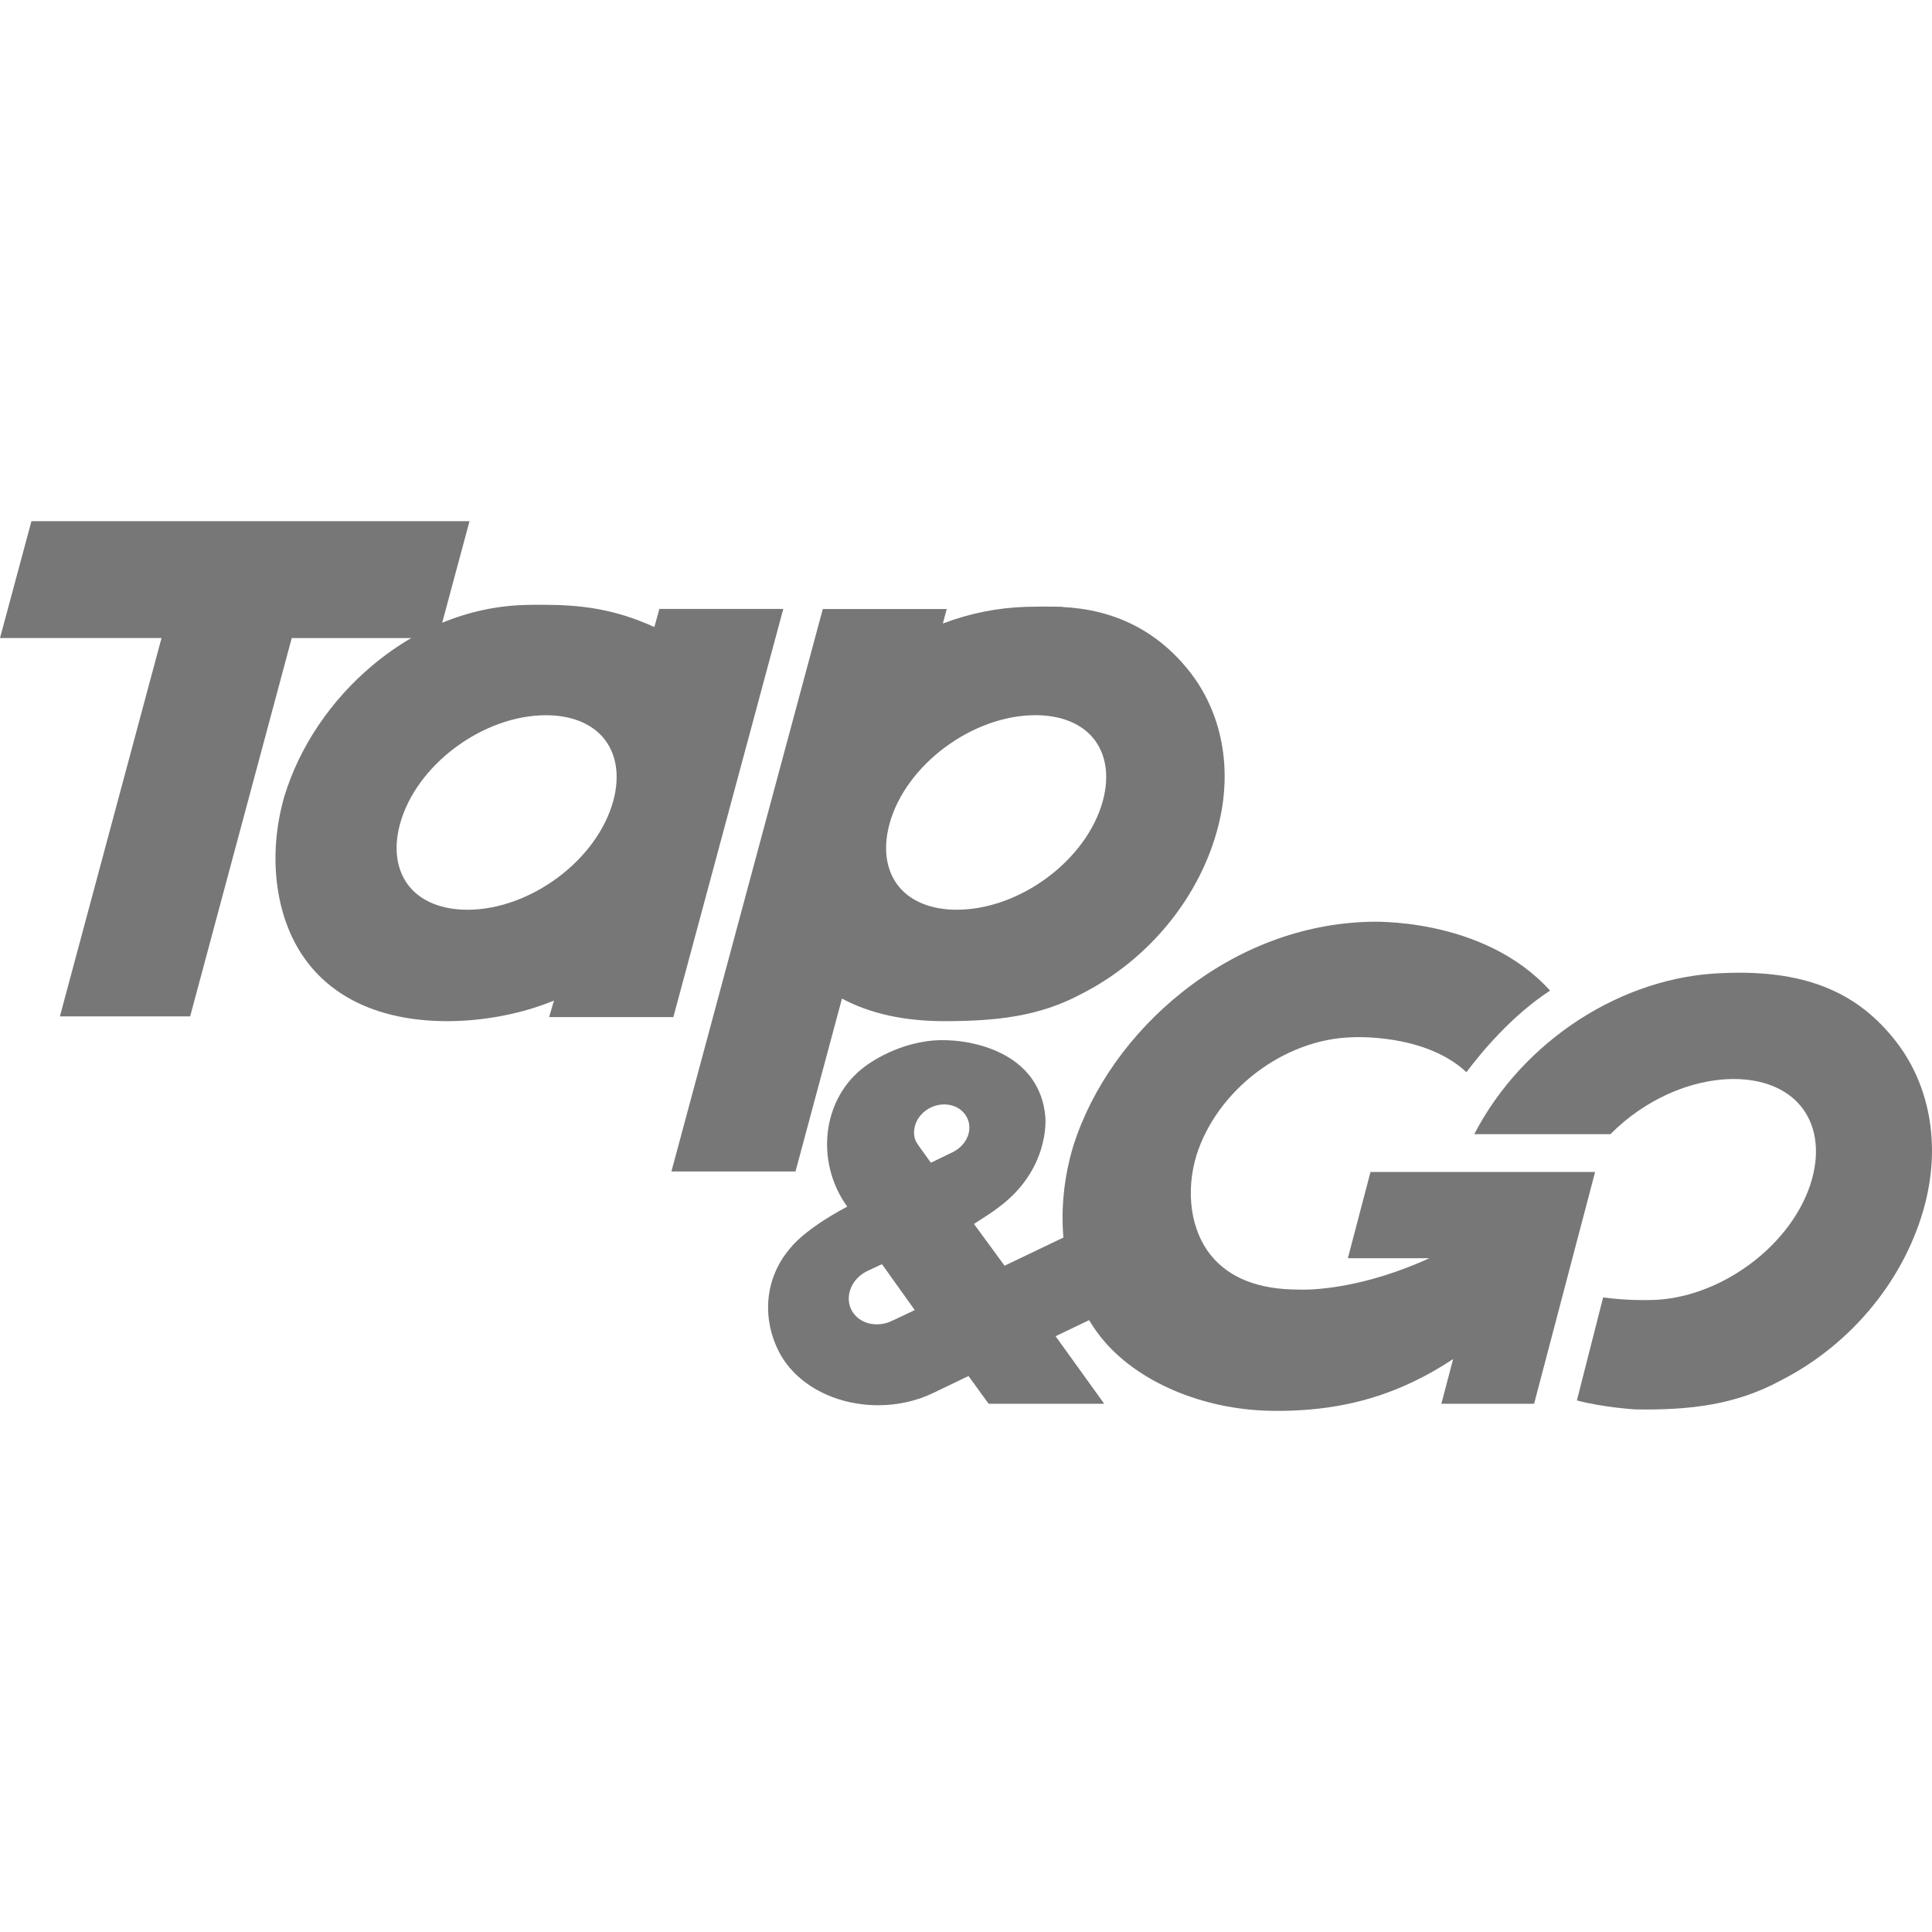 <svg width="40" height="40" viewBox="0 0 40 40" fill="none" xmlns="http://www.w3.org/2000/svg">
<g clip-path="url(#clip0_19326_19968)">
<path d="M17.431 20.674C18.007 20.984 18.719 21.142 19.552 21.142C20.622 21.142 21.513 21.046 22.385 20.581L22.417 20.564C23.804 19.849 24.852 18.558 25.223 17.103C25.525 15.919 25.303 14.746 24.613 13.884C23.957 13.061 23.076 12.619 21.994 12.567V12.563L21.814 12.56C21.637 12.557 21.454 12.559 21.245 12.564C20.662 12.581 20.082 12.696 19.521 12.909L19.601 12.609H17.035L13.901 24.254H16.47L17.432 20.675L17.431 20.674ZM18.414 17.065C18.744 15.841 20.13 14.807 21.439 14.807C21.95 14.807 22.37 14.971 22.624 15.271C22.899 15.597 22.974 16.06 22.834 16.577C22.504 17.801 21.119 18.835 19.808 18.835C19.296 18.835 18.876 18.671 18.622 18.371C18.349 18.047 18.275 17.583 18.414 17.066V17.065Z" fill="#777777"/>
<path d="M13.941 21.058L16.217 12.607H13.652L13.548 12.982C12.707 12.601 12.021 12.521 11.211 12.521C11.104 12.521 10.994 12.522 10.881 12.525C10.291 12.539 9.711 12.665 9.155 12.893L9.721 10.79H0.651L0 13.21H3.344L1.24 21.043H3.937L6.04 13.211H8.512C8.239 13.371 7.975 13.556 7.722 13.767C6.848 14.496 6.196 15.465 5.884 16.498C5.527 17.75 5.707 19.058 6.357 19.913C6.965 20.717 7.971 21.142 9.263 21.142C10.024 21.142 10.819 20.985 11.469 20.716L11.369 21.058H13.942H13.941ZM9.674 18.835C9.163 18.835 8.742 18.671 8.488 18.37C8.215 18.046 8.14 17.583 8.28 17.066C8.61 15.842 9.995 14.808 11.305 14.808C11.814 14.808 12.235 14.972 12.489 15.272C12.763 15.597 12.838 16.061 12.698 16.578C12.367 17.802 10.982 18.836 9.672 18.836L9.674 18.835Z" fill="#777777"/>
<path d="M32.647 28.994C33.195 29.141 33.858 29.18 33.858 29.18C35.01 29.2 35.938 29.079 36.855 28.589L36.877 28.577C38.352 27.823 39.466 26.452 39.861 24.906C40.178 23.661 39.946 22.428 39.224 21.524C38.514 20.636 37.513 20.069 35.691 20.146C33.594 20.206 31.528 21.542 30.523 23.482H33.342C34.042 22.774 35.002 22.34 35.896 22.34C36.484 22.34 36.973 22.533 37.271 22.886C37.591 23.265 37.679 23.8 37.521 24.393C37.151 25.761 35.601 26.916 34.135 26.916C34.135 26.916 33.71 26.931 33.191 26.862L32.648 28.994H32.647Z" fill="#777777"/>
<path d="M28.375 24.263L27.906 26.05H29.595C28.273 26.652 27.268 26.701 26.984 26.701C26.92 26.701 26.885 26.699 26.878 26.699C26.054 26.699 25.443 26.457 25.062 25.979C24.654 25.467 24.543 24.677 24.771 23.919C25.2 22.566 26.582 21.516 27.987 21.476C27.987 21.476 29.49 21.382 30.36 22.198H30.361L30.367 22.19C30.669 21.788 31.299 21.026 32.092 20.51H32.093C30.696 18.965 28.34 19.085 28.34 19.085C26.966 19.123 25.631 19.626 24.481 20.537C23.407 21.389 22.604 22.52 22.222 23.724C22.03 24.36 21.964 25.011 22.017 25.622L20.799 26.205L20.165 25.341C20.302 25.253 20.589 25.067 20.644 25.02C21.739 24.228 21.647 23.16 21.642 23.115C21.588 22.504 21.246 22.04 20.657 21.773C20.247 21.587 19.843 21.549 19.685 21.541C19.63 21.537 19.572 21.535 19.515 21.535C18.622 21.535 17.945 22.053 17.917 22.073C17.026 22.724 16.863 24.04 17.541 24.982C16.655 25.453 16.379 25.816 16.349 25.857C15.851 26.444 15.763 27.252 16.117 27.966C16.457 28.651 17.268 29.094 18.183 29.094C18.582 29.094 18.976 29.007 19.322 28.84L20.052 28.489L20.444 29.03L20.472 29.063H22.861L21.855 27.665L22.549 27.332C22.623 27.456 22.705 27.575 22.793 27.686C23.537 28.62 24.921 29.186 26.308 29.209C27.207 29.225 28.145 29.103 29.082 28.689H29.079C29.079 28.689 29.34 28.583 29.712 28.369C29.826 28.303 29.955 28.224 30.085 28.138L30.025 28.369L29.842 29.063H31.762L33.025 24.264H28.377L28.375 24.263ZM18.504 27.33L18.483 27.338C18.381 27.392 18.267 27.419 18.15 27.419C17.982 27.419 17.829 27.357 17.721 27.248C17.612 27.138 17.56 26.991 17.575 26.835C17.595 26.617 17.742 26.419 17.957 26.315L18.26 26.173L18.939 27.124L18.504 27.33ZM20.068 23.388C20.051 23.578 19.923 23.755 19.73 23.852L19.273 24.073L19.02 23.721L19.006 23.698C18.941 23.61 18.916 23.518 18.927 23.399C18.953 23.105 19.233 22.866 19.549 22.866C19.7 22.866 19.836 22.919 19.934 23.018C20.032 23.116 20.08 23.247 20.067 23.388H20.068Z" fill="#777777"/>
</g>
<defs>
<clipPath id="clip0_19326_19968">
<rect width="40" height="18.421" fill="white" transform="translate(0 10.79)"/>
</clipPath>
</defs>
</svg>
